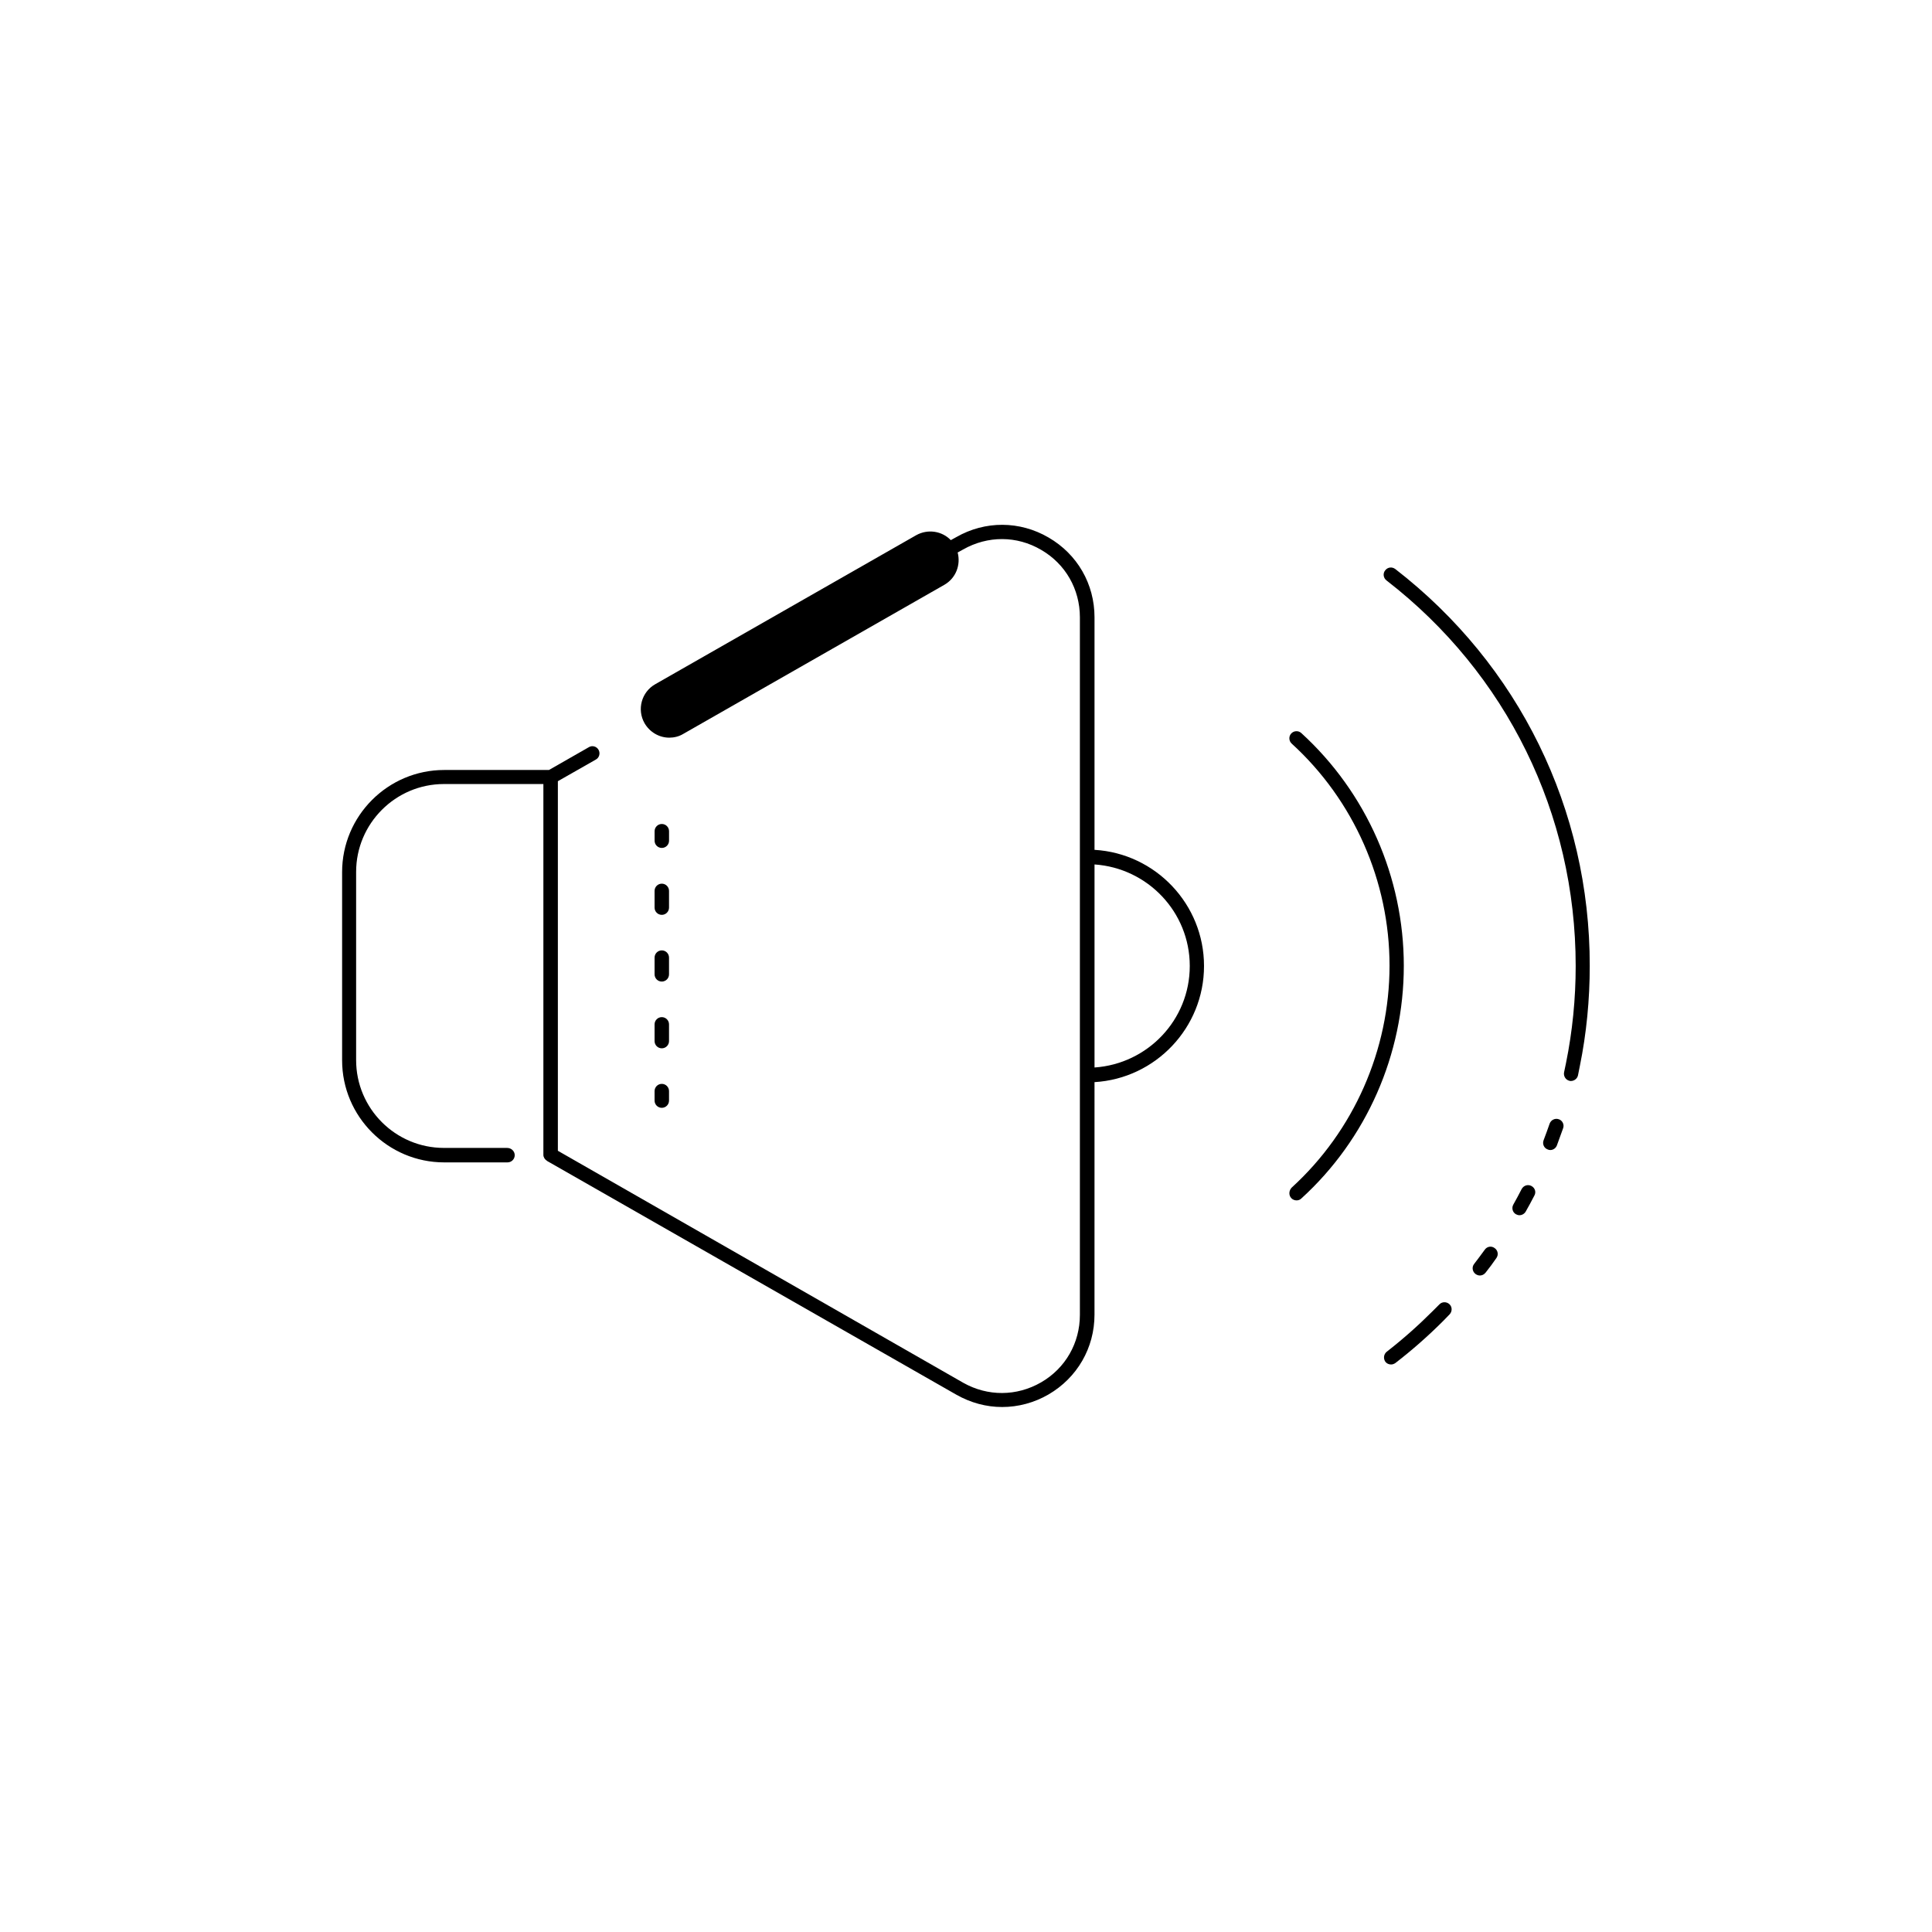 <?xml version="1.0" encoding="UTF-8"?>
<!-- Uploaded to: SVG Repo, www.svgrepo.com, Generator: SVG Repo Mixer Tools -->
<svg fill="#000000" width="800px" height="800px" version="1.1" viewBox="144 144 512 512" xmlns="http://www.w3.org/2000/svg">
 <g>
  <path d="m278.43 448.21h-16.777c-12.848 0-23.277-10.43-23.277-23.277v-49.879c0-12.797 10.43-23.277 23.277-23.277h26.348v98.293c0 0.301 0.102 0.605 0.25 0.855 0.051 0.051 0.102 0.152 0.152 0.203 0.152 0.203 0.301 0.352 0.504 0.453 0.051 0.051 0.051 0.102 0.102 0.102l108.42 61.918c3.828 2.168 7.961 3.273 12.141 3.273 4.231 0 8.465-1.109 12.293-3.324 7.609-4.434 12.191-12.344 12.191-21.16l0.004-61.613c16.172-0.957 29.02-14.41 29.02-30.781 0-16.375-12.848-29.824-29.02-30.781v-61.617c0-8.816-4.535-16.727-12.191-21.16-7.609-4.434-16.777-4.484-24.434-0.102l-1.461 0.805c-2.316-2.418-6.098-3.023-9.168-1.309l-69.172 39.5c-3.629 2.066-4.887 6.699-2.82 10.328 1.41 2.418 3.93 3.828 6.551 3.828 1.258 0 2.57-0.301 3.727-1.008l69.172-39.5c3.074-1.762 4.383-5.289 3.527-8.566l1.461-0.805c6.5-3.68 14.207-3.68 20.656 0.102 6.449 3.727 10.277 10.43 10.277 17.887v184.85c0 7.457-3.828 14.156-10.277 17.887-6.449 3.727-14.156 3.777-20.656 0.102l-107.41-61.469v-97.941l10.078-5.742c0.906-0.504 1.211-1.664 0.707-2.57-0.504-0.906-1.664-1.258-2.57-0.707l-10.578 6.047h-27.762c-14.914 0-27.055 12.141-27.055 27.055v49.879c0 14.914 12.141 27.055 27.055 27.055h16.777c1.059 0 1.914-0.855 1.914-1.914-0.004-1.059-0.91-1.914-1.969-1.914zm180.87-48.215c0 14.309-11.184 25.945-25.242 26.902v-53.809c14.059 0.957 25.242 12.598 25.242 26.906z"/>
  <path d="m486.2 461.51c0.352 0.402 0.906 0.605 1.41 0.605 0.453 0 0.906-0.152 1.258-0.504 17.281-15.719 27.156-38.188 27.156-61.668 0-23.426-9.875-45.898-27.156-61.668-0.754-0.707-1.965-0.656-2.672 0.102-0.707 0.754-0.656 1.965 0.102 2.672 16.473 15.012 25.945 36.477 25.945 58.844 0 22.371-9.473 43.832-25.945 58.844-0.75 0.809-0.801 2.019-0.098 2.773z"/>
  <path d="m549.83 458.29c-0.957-0.504-2.066-0.102-2.57 0.805-0.707 1.41-1.461 2.769-2.215 4.133-0.504 0.906-0.203 2.066 0.707 2.57 0.301 0.152 0.605 0.25 0.906 0.25 0.656 0 1.309-0.352 1.664-0.957 0.805-1.41 1.562-2.82 2.316-4.281 0.5-0.906 0.148-2.016-0.809-2.519z"/>
  <path d="m537.49 475.17c-0.906 1.258-1.863 2.519-2.82 3.777-0.656 0.805-0.504 2.016 0.352 2.672 0.352 0.25 0.754 0.402 1.16 0.402 0.555 0 1.109-0.25 1.512-0.754 1.008-1.258 1.965-2.57 2.871-3.879 0.605-0.855 0.402-2.016-0.453-2.621-0.859-0.656-2.016-0.457-2.621 0.402z"/>
  <path d="m557.09 440.61c-1.008-0.352-2.066 0.203-2.418 1.16-0.504 1.461-1.059 2.973-1.613 4.434-0.352 0.957 0.102 2.066 1.109 2.418 0.203 0.102 0.453 0.152 0.656 0.152 0.754 0 1.461-0.453 1.762-1.211 0.555-1.512 1.109-3.023 1.664-4.586 0.352-0.957-0.203-2.066-1.16-2.367z"/>
  <path d="m525.45 489.68-1.762 1.762c-3.828 3.828-7.91 7.457-12.191 10.781-0.805 0.656-0.957 1.812-0.352 2.672 0.352 0.453 0.906 0.707 1.512 0.707 0.402 0 0.805-0.152 1.16-0.402 4.434-3.426 8.664-7.152 12.594-11.082l1.762-1.812c0.707-0.754 0.707-1.965-0.051-2.672-0.754-0.707-1.965-0.707-2.672 0.047z"/>
  <path d="m513.76 294.8c-0.855-0.656-2.016-0.504-2.672 0.352-0.656 0.805-0.504 2.016 0.352 2.672 31.844 24.633 50.133 61.867 50.133 102.17 0 8.664-0.855 17.332-2.57 25.746l-0.504 2.418c-0.203 1.008 0.402 2.016 1.41 2.266 0.152 0.051 0.25 0.051 0.402 0.051 0.855 0 1.664-0.605 1.863-1.461l0.504-2.519c1.762-8.664 2.621-17.582 2.621-26.5 0.051-41.465-18.738-79.805-51.539-105.2z"/>
  <path d="m319.39 368.71c1.059 0 1.914-0.855 1.914-1.914v-2.519c0-1.059-0.855-1.914-1.914-1.914s-1.914 0.855-1.914 1.914v2.519c-0.004 1.059 0.855 1.914 1.914 1.914z"/>
  <path d="m317.47 402.21c0 1.059 0.855 1.914 1.914 1.914 1.059 0 1.914-0.855 1.914-1.914v-4.434c0-1.059-0.855-1.914-1.914-1.914-1.059 0-1.914 0.855-1.914 1.914z"/>
  <path d="m317.47 419.9c0 1.059 0.855 1.914 1.914 1.914 1.059 0 1.914-0.855 1.914-1.914v-4.434c0-1.059-0.855-1.914-1.914-1.914-1.059 0-1.914 0.855-1.914 1.914z"/>
  <path d="m317.47 384.53c0 1.059 0.855 1.914 1.914 1.914 1.059 0 1.914-0.855 1.914-1.914v-4.434c0-1.059-0.855-1.914-1.914-1.914-1.059 0-1.914 0.855-1.914 1.914z"/>
  <path d="m317.47 435.67c0 1.059 0.855 1.914 1.914 1.914 1.059 0 1.914-0.855 1.914-1.914v-2.519c0-1.059-0.855-1.914-1.914-1.914-1.059 0-1.914 0.855-1.914 1.914z"/>
 </g>
</svg>